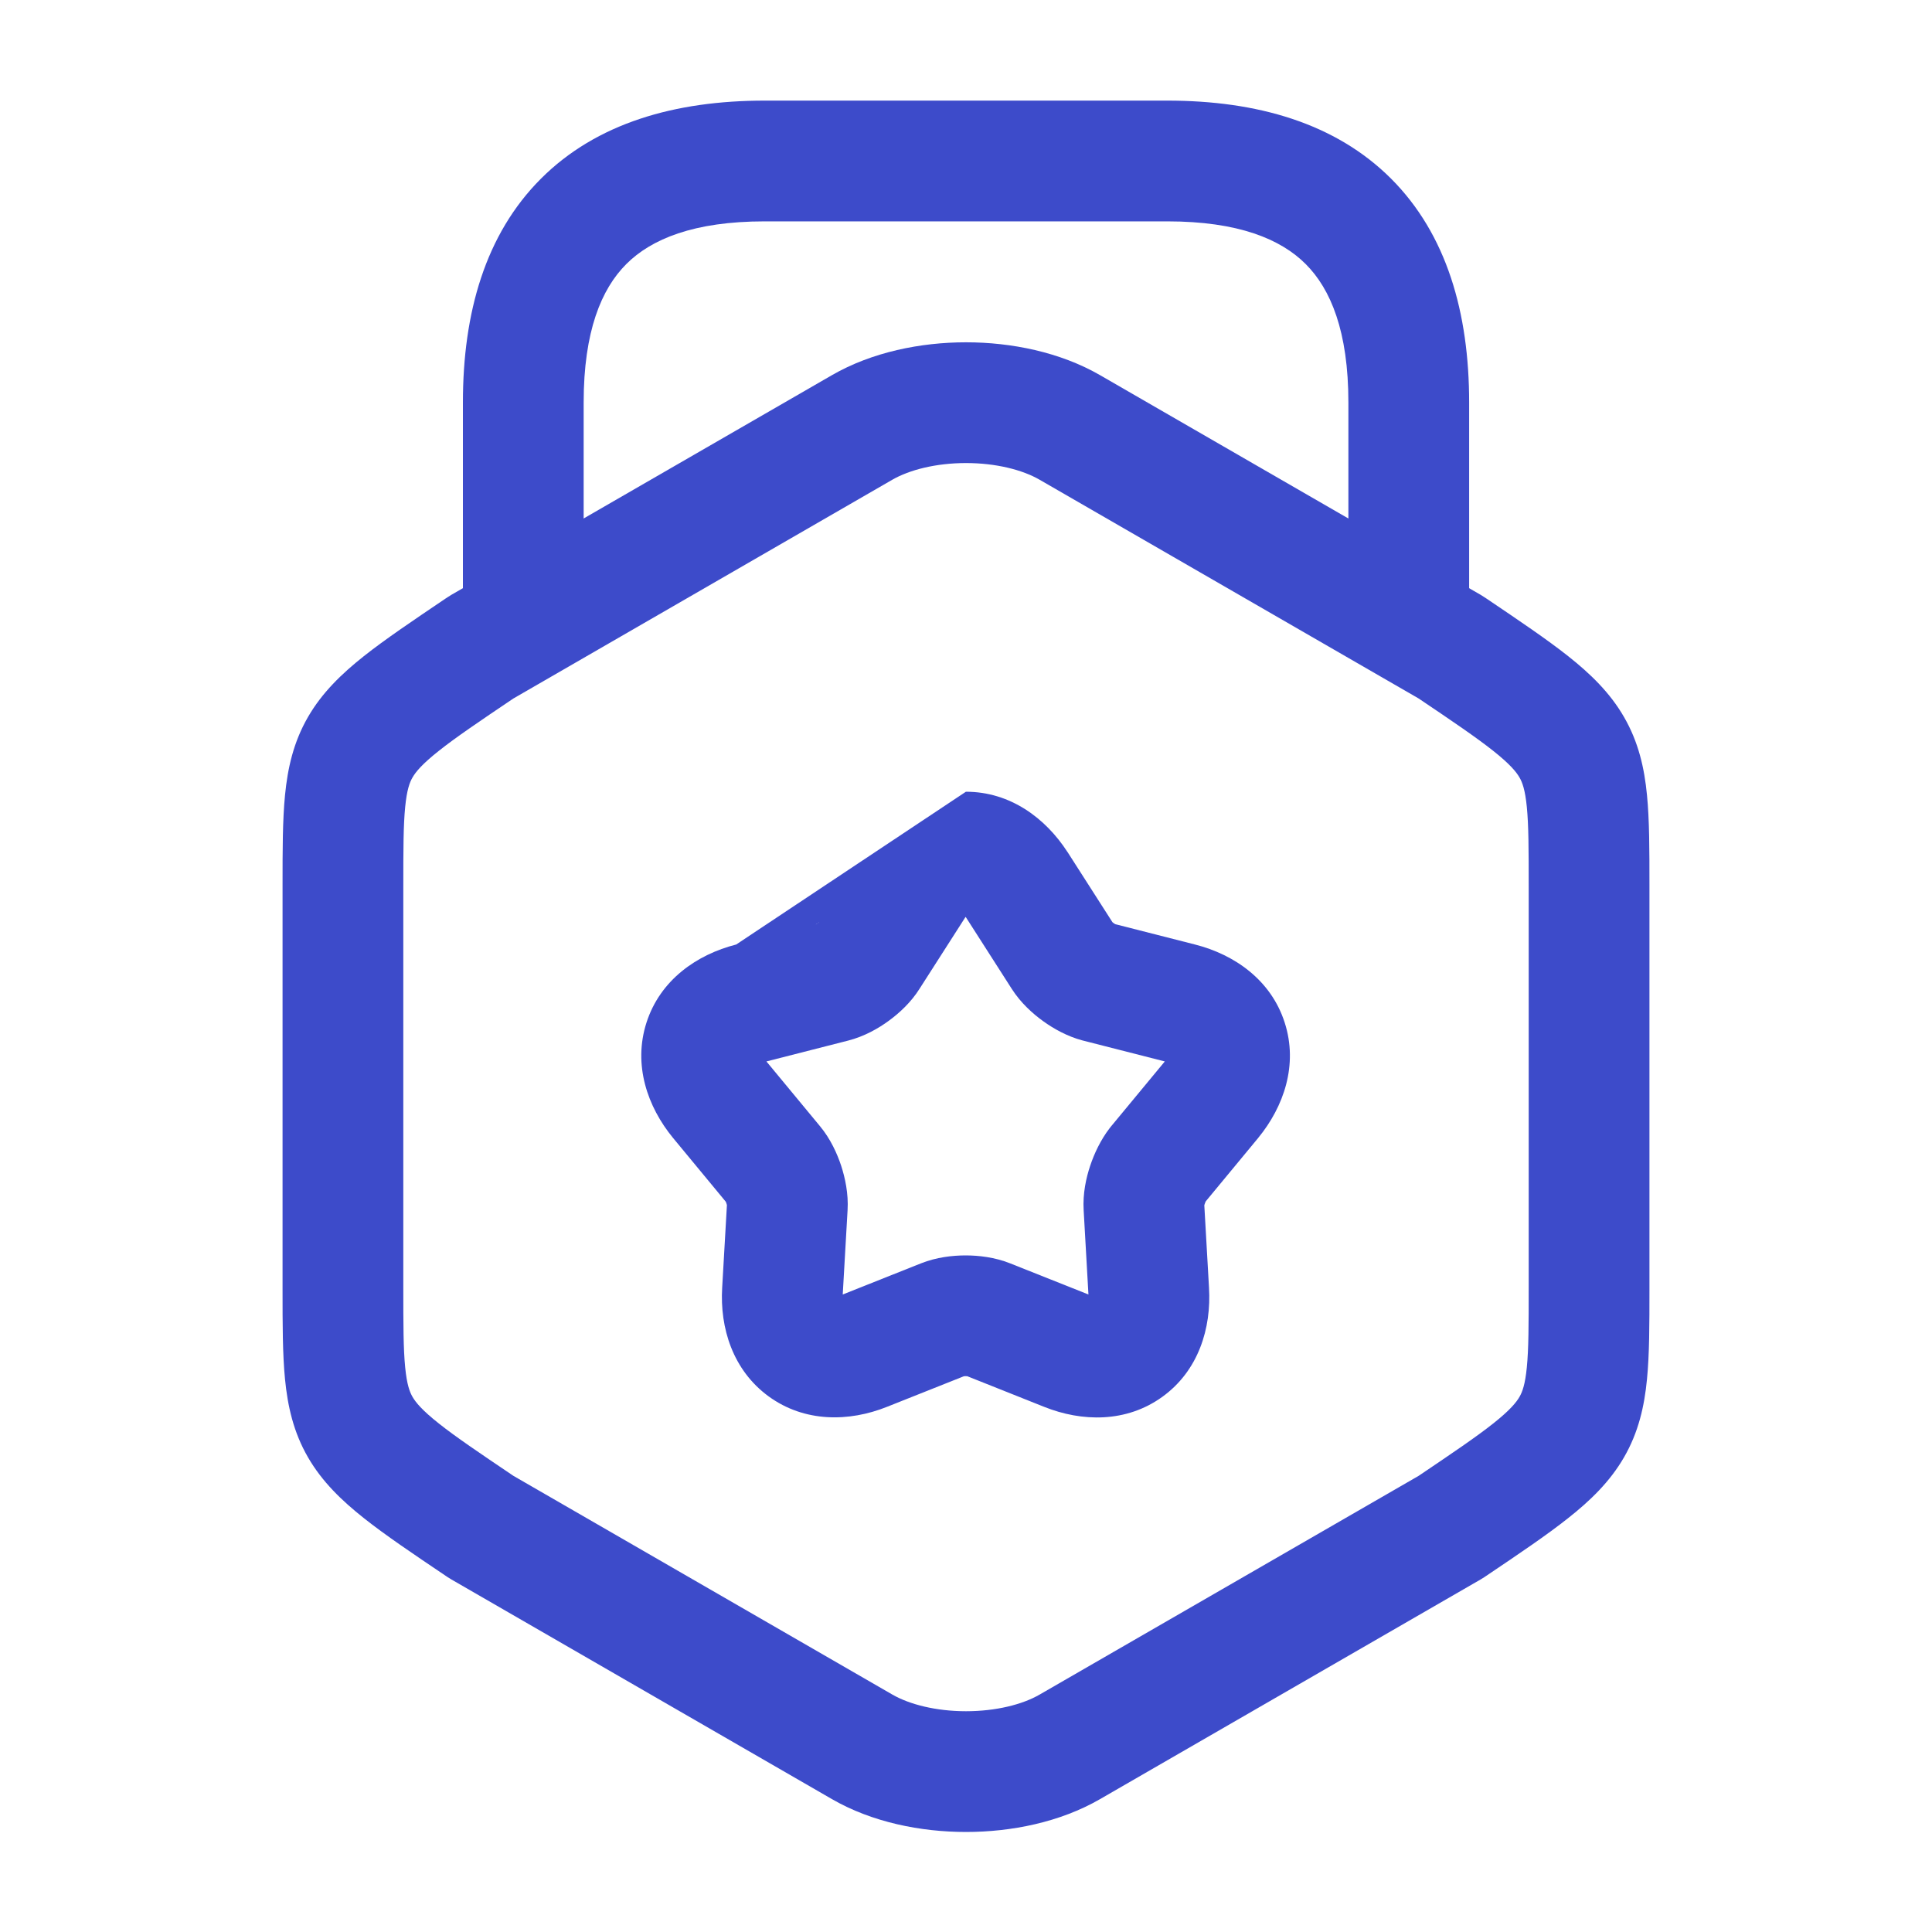 <svg width="40" height="40" viewBox="0 0 40 40" fill="none" xmlns="http://www.w3.org/2000/svg">
<path fill-rule="evenodd" clip-rule="evenodd" d="M22.775 7.767C22.775 7.767 22.775 7.767 22.775 7.767L30.658 12.317C30.683 12.332 30.708 12.347 30.732 12.364L30.772 12.39C31.455 12.851 32.026 13.236 32.467 13.585C32.925 13.948 33.332 14.339 33.624 14.846C33.924 15.365 34.045 15.902 34.099 16.461C34.15 16.979 34.15 17.6 34.15 18.311V26.706C34.15 27.416 34.15 28.038 34.099 28.556C34.045 29.114 33.924 29.652 33.624 30.171C33.332 30.677 32.925 31.069 32.467 31.431C32.026 31.781 31.455 32.166 30.772 32.626L30.732 32.653C30.708 32.669 30.683 32.685 30.658 32.699L22.775 37.249C22.775 37.249 22.775 37.249 22.775 37.249C21.948 37.727 20.939 37.929 20 37.929C19.061 37.929 18.053 37.727 17.225 37.249C17.225 37.249 17.225 37.249 17.225 37.249L9.342 32.699C9.317 32.685 9.292 32.669 9.268 32.653L9.228 32.626C8.545 32.166 7.974 31.781 7.533 31.431C7.076 31.069 6.668 30.677 6.376 30.171C6.076 29.652 5.956 29.114 5.901 28.556C5.85 28.038 5.85 27.416 5.85 26.705V18.311C5.85 17.6 5.85 16.979 5.901 16.461C5.956 15.902 6.076 15.365 6.376 14.846C6.668 14.339 7.076 13.948 7.533 13.585C7.974 13.236 8.545 12.851 9.228 12.39L9.268 12.364C9.292 12.347 9.317 12.332 9.342 12.317L17.225 7.767C17.225 7.767 17.225 7.767 17.225 7.767C18.052 7.29 19.061 7.087 20 7.087C20.939 7.087 21.948 7.29 22.775 7.767ZM20 9.587C19.381 9.587 18.831 9.727 18.475 9.932L10.63 14.461C9.917 14.941 9.436 15.267 9.086 15.545C8.737 15.821 8.607 15.982 8.541 16.096C8.482 16.197 8.424 16.35 8.389 16.705C8.351 17.087 8.35 17.584 8.35 18.367V26.65C8.35 27.433 8.351 27.93 8.389 28.312C8.424 28.667 8.482 28.819 8.541 28.921C8.607 29.035 8.737 29.196 9.086 29.472C9.436 29.75 9.917 30.075 10.63 30.556L18.475 35.084C18.831 35.289 19.381 35.429 20 35.429C20.62 35.429 21.169 35.29 21.525 35.084L29.371 30.556C30.084 30.075 30.564 29.75 30.915 29.472C31.263 29.196 31.393 29.035 31.459 28.921C31.518 28.819 31.576 28.667 31.611 28.312C31.649 27.93 31.65 27.433 31.65 26.65V18.367C31.65 17.584 31.649 17.087 31.611 16.705C31.576 16.35 31.518 16.197 31.459 16.096C31.393 15.982 31.263 15.821 30.915 15.545C30.564 15.267 30.084 14.941 29.371 14.461L21.525 9.933C21.169 9.727 20.62 9.587 20 9.587Z" fill="#3D4BCA"/>
<path fill-rule="evenodd" clip-rule="evenodd" d="M11.2 3.699C12.35 2.549 13.974 2.083 15.834 2.083H24.167C26.026 2.083 27.65 2.549 28.801 3.699C29.951 4.85 30.417 6.474 30.417 8.333V12.717C30.417 13.407 29.857 13.967 29.167 13.967C28.477 13.967 27.917 13.407 27.917 12.717V8.333C27.917 6.859 27.549 5.983 27.033 5.467C26.517 4.951 25.641 4.583 24.167 4.583H15.834C14.36 4.583 13.484 4.951 12.967 5.467C12.451 5.983 12.084 6.859 12.084 8.333V12.6C12.084 13.29 11.524 13.85 10.834 13.85C10.143 13.85 9.584 13.29 9.584 12.6V8.333C9.584 6.474 10.049 4.85 11.2 3.699Z" fill="#3D4BCA"/>
<path fill-rule="evenodd" clip-rule="evenodd" d="M19.979 19.002L19.041 20.467C18.863 20.752 18.617 20.976 18.407 21.13C18.193 21.288 17.896 21.459 17.557 21.545L15.868 21.976L16.979 23.319C17.195 23.579 17.333 23.886 17.415 24.134C17.496 24.383 17.569 24.714 17.548 25.057L17.448 26.801L19.069 26.156C19.069 26.156 19.07 26.156 19.069 26.156C19.387 26.029 19.724 25.992 19.992 25.992C20.259 25.992 20.595 26.029 20.913 26.156C20.913 26.155 20.914 26.156 20.913 26.156L22.535 26.801L22.436 25.057C22.415 24.711 22.488 24.382 22.571 24.136C22.655 23.883 22.788 23.599 22.976 23.355C22.985 23.343 22.994 23.331 23.004 23.32L24.116 21.976L22.411 21.541C22.098 21.458 21.815 21.299 21.6 21.144C21.384 20.989 21.134 20.765 20.949 20.476L20 18.994C19.997 18.99 19.995 18.987 19.992 18.983C19.988 18.989 19.983 18.996 19.979 19.002ZM19.998 16.392C20.916 16.392 21.646 16.938 22.099 17.637L22.103 17.642L23.032 19.093C23.033 19.094 23.034 19.095 23.036 19.096C23.043 19.102 23.05 19.108 23.059 19.114C23.067 19.12 23.076 19.126 23.084 19.13C23.086 19.132 23.088 19.133 23.09 19.134L24.741 19.555C24.741 19.555 24.741 19.555 24.741 19.555C25.557 19.762 26.315 20.289 26.598 21.171C26.881 22.048 26.578 22.915 26.05 23.559L26.047 23.563L24.965 24.871C24.962 24.878 24.958 24.886 24.954 24.895C24.95 24.905 24.946 24.916 24.942 24.927C24.939 24.937 24.936 24.947 24.934 24.955L25.031 26.657C25.031 26.657 25.031 26.659 25.031 26.66C25.082 27.497 24.815 28.378 24.066 28.919C23.317 29.461 22.396 29.438 21.62 29.128C21.62 29.128 21.62 29.128 21.62 29.128L20.026 28.493C20.024 28.493 20.023 28.493 20.021 28.493C20.012 28.492 20.003 28.492 19.992 28.492C19.981 28.492 19.971 28.492 19.962 28.493C19.961 28.493 19.959 28.493 19.958 28.493L18.364 29.127C18.364 29.127 18.365 29.127 18.364 29.127C17.579 29.441 16.658 29.453 15.913 28.91C15.173 28.369 14.901 27.495 14.952 26.659L15.05 24.951C15.05 24.95 15.049 24.948 15.049 24.946C15.046 24.937 15.043 24.926 15.04 24.916C15.036 24.905 15.033 24.895 15.029 24.886C15.028 24.884 15.027 24.882 15.027 24.881L13.934 23.559C13.405 22.915 13.103 22.048 13.385 21.171C13.669 20.289 14.426 19.763 15.242 19.555M16.902 19.132C16.896 19.136 16.892 19.138 16.89 19.139C16.887 19.14 16.89 19.139 16.898 19.136C16.904 19.134 16.915 19.129 16.932 19.125L16.919 19.145C16.923 19.138 16.928 19.13 16.932 19.125C16.931 19.125 16.932 19.124 16.932 19.125C16.935 19.124 16.938 19.123 16.941 19.122L16.932 19.125C16.941 19.111 16.949 19.101 16.953 19.096C16.959 19.089 16.962 19.086 16.96 19.088C16.959 19.089 16.955 19.093 16.949 19.098C16.949 19.098 16.949 19.098 16.949 19.098L16.932 19.125L16.902 19.132Z" fill="#3D4BCA"/>
</svg>
